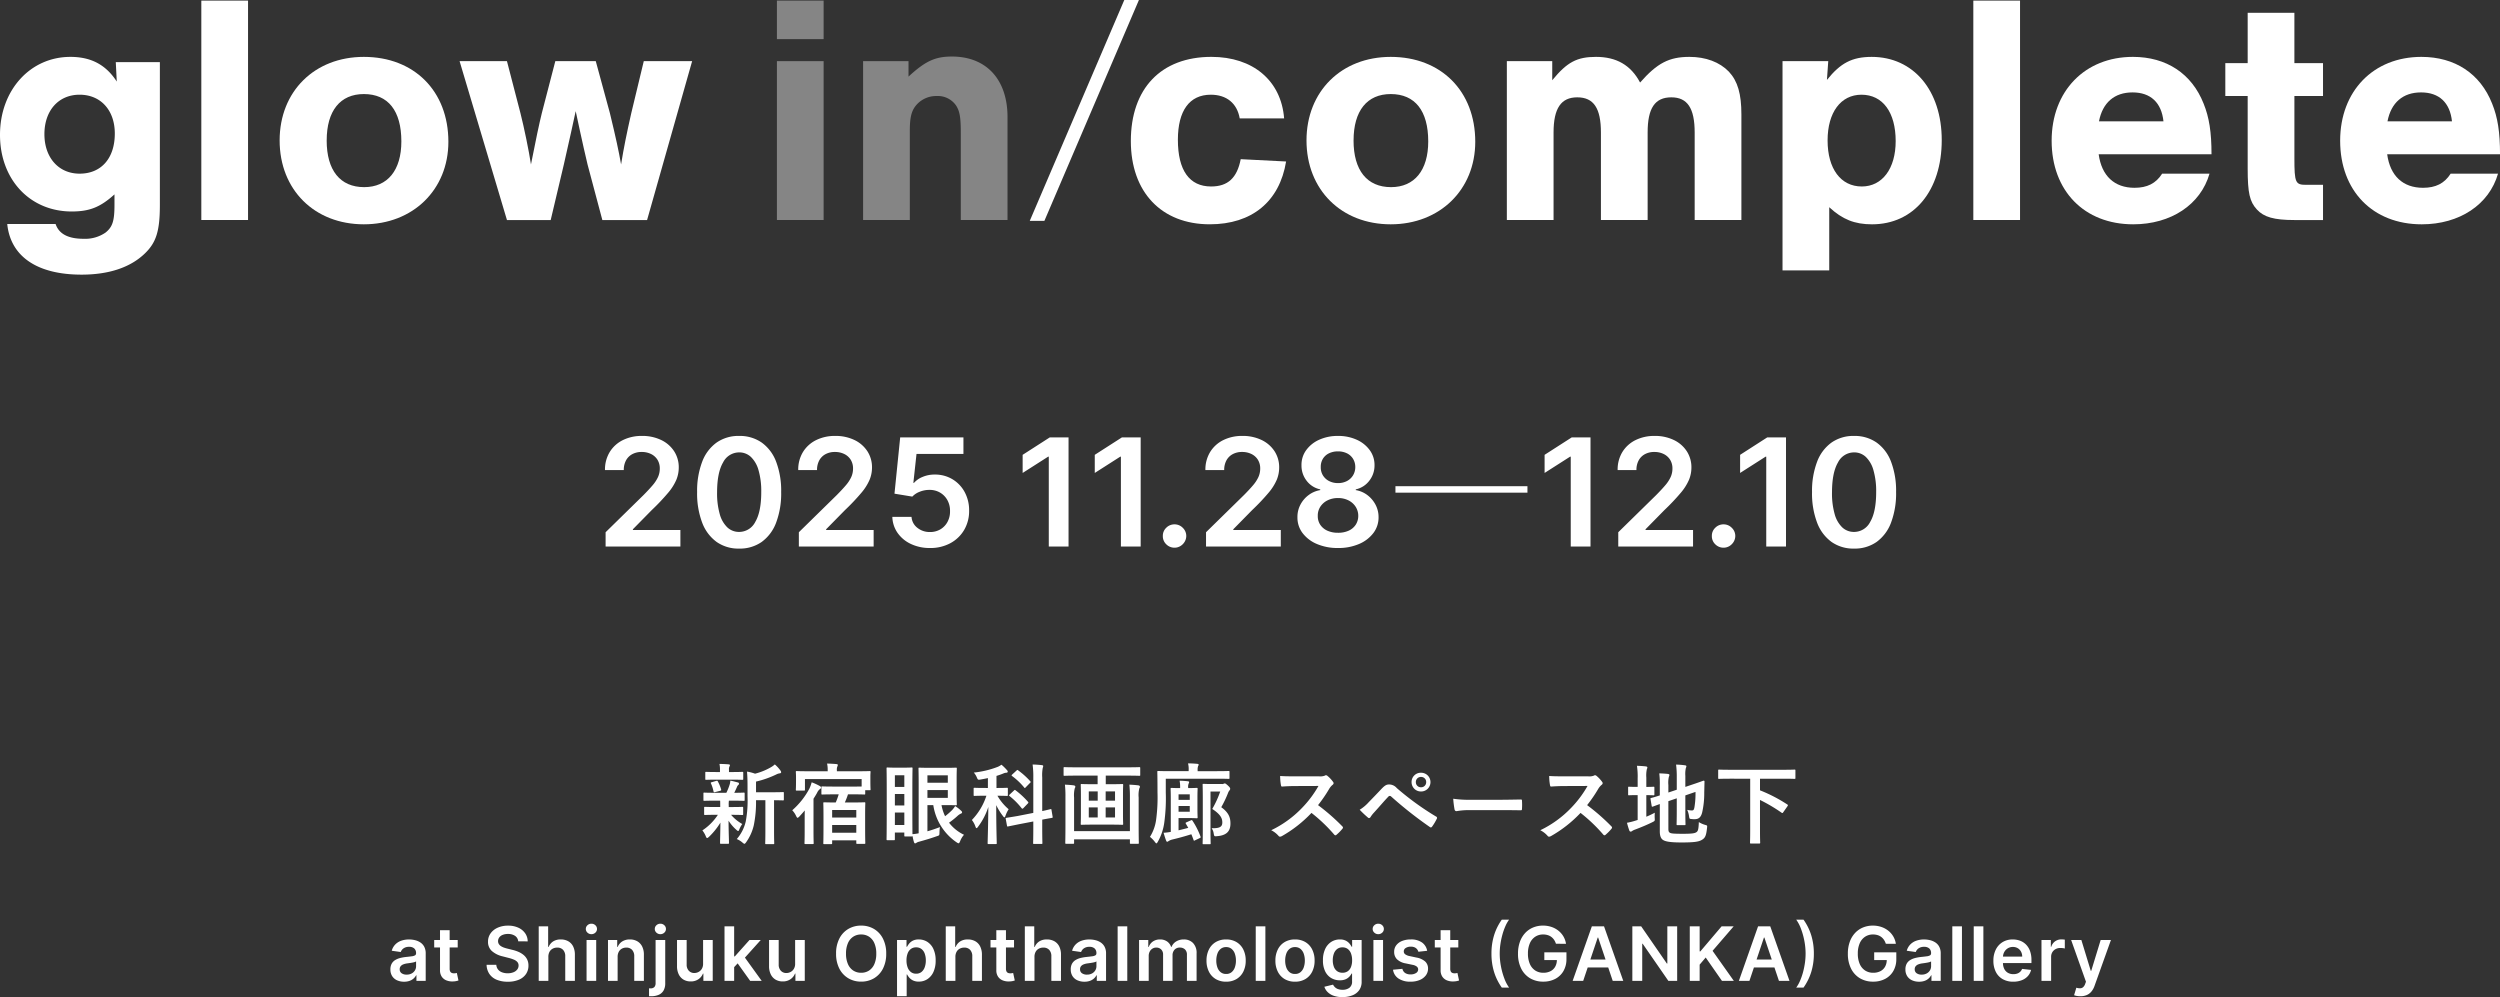 <svg xmlns="http://www.w3.org/2000/svg" xmlns:xlink="http://www.w3.org/1999/xlink" width="800" height="319.067" viewBox="0 0 800 319.067">
  <rect x="0" y="0" width="800" height="319.067" fill="#333333" stroke="none"/>
  <defs>
    <clipPath id="clip-path">
      <rect id="長方形_2325" data-name="長方形 2325" width="800" height="87.885" fill="none"/>
    </clipPath>
    <clipPath id="clip-path-2">
      <rect id="長方形_2324" data-name="長方形 2324" width="800" height="87.884" fill="none"/>
    </clipPath>
    <clipPath id="clip-path-3">
      <rect id="長方形_2321" data-name="長方形 2321" width="14.948" height="70.21" fill="none"/>
    </clipPath>
    <clipPath id="clip-path-4">
      <rect id="長方形_2322" data-name="長方形 2322" width="46.21" height="52.316" fill="none"/>
    </clipPath>
  </defs>
  <g id="グループ_406" data-name="グループ 406" transform="translate(-560 -400)">
    <path id="パス_209" data-name="パス 209" d="M-206.207,0V-4.568l12.119-11.881q1.739-1.756,2.9-3.119a11.45,11.45,0,0,0,1.739-2.642,6.528,6.528,0,0,0,.58-2.727,5.2,5.2,0,0,0-.75-2.838,5.007,5.007,0,0,0-2.062-1.832,6.652,6.652,0,0,0-2.983-.648,6.2,6.2,0,0,0-3.017.707,4.927,4.927,0,0,0-2,2,6.346,6.346,0,0,0-.707,3.085h-6.017a10.768,10.768,0,0,1,1.517-5.778,10.225,10.225,0,0,1,4.185-3.8,13.417,13.417,0,0,1,6.128-1.347,13.775,13.775,0,0,1,6.17,1.313,10.121,10.121,0,0,1,4.134,3.6,9.4,9.4,0,0,1,1.474,5.216,10.372,10.372,0,0,1-.75,3.852,16.457,16.457,0,0,1-2.634,4.193,68.021,68.021,0,0,1-5.276,5.574l-6.017,6.119v.239h15.2V0Zm42.733.665a12.131,12.131,0,0,1-7.219-2.139,13.436,13.436,0,0,1-4.619-6.188,26.4,26.4,0,0,1-1.611-9.759,26.347,26.347,0,0,1,1.628-9.724,13.286,13.286,0,0,1,4.619-6.128,12.207,12.207,0,0,1,7.2-2.114,12.246,12.246,0,0,1,7.21,2.114,13.258,13.258,0,0,1,4.628,6.136,26.147,26.147,0,0,1,1.611,9.716,26.457,26.457,0,0,1-1.611,9.776,13.381,13.381,0,0,1-4.619,6.179A12.166,12.166,0,0,1-163.474.665Zm0-5.335A5.789,5.789,0,0,0-158.3-7.9q1.9-3.23,1.9-9.52a24.1,24.1,0,0,0-.869-6.989,9.335,9.335,0,0,0-2.455-4.27,5.392,5.392,0,0,0-3.75-1.44,5.759,5.759,0,0,0-5.148,3.23q-1.892,3.23-1.909,9.469a24.234,24.234,0,0,0,.844,7.023,9.283,9.283,0,0,0,2.446,4.287A5.413,5.413,0,0,0-163.474-4.67ZM-144.366,0V-4.568l12.119-11.881q1.739-1.756,2.9-3.119a11.45,11.45,0,0,0,1.739-2.642,6.528,6.528,0,0,0,.58-2.727,5.2,5.2,0,0,0-.75-2.838,5.007,5.007,0,0,0-2.063-1.832,6.652,6.652,0,0,0-2.983-.648,6.2,6.2,0,0,0-3.017.707,4.927,4.927,0,0,0-2,2,6.346,6.346,0,0,0-.707,3.085h-6.017a10.768,10.768,0,0,1,1.517-5.778,10.225,10.225,0,0,1,4.185-3.8,13.417,13.417,0,0,1,6.128-1.347,13.775,13.775,0,0,1,6.17,1.313,10.121,10.121,0,0,1,4.134,3.6,9.4,9.4,0,0,1,1.474,5.216,10.372,10.372,0,0,1-.75,3.852,16.457,16.457,0,0,1-2.634,4.193,68.021,68.021,0,0,1-5.276,5.574l-6.017,6.119v.239h15.2V0ZM-102.4.477A13.981,13.981,0,0,1-108.5-.81a10.749,10.749,0,0,1-4.27-3.537,9.345,9.345,0,0,1-1.679-5.148h6.136a4.807,4.807,0,0,0,1.858,3.5A6.277,6.277,0,0,0-102.4-4.636a6.4,6.4,0,0,0,3.307-.852A6.109,6.109,0,0,0-96.81-7.858a6.925,6.925,0,0,0,.818-3.46,6.981,6.981,0,0,0-.835-3.511,6.309,6.309,0,0,0-2.335-2.412,6.565,6.565,0,0,0-3.409-.878,8.12,8.12,0,0,0-3.085.58,6.314,6.314,0,0,0-2.4,1.568l-5.71-.938,1.824-18H-91.7v5.284h-15.017l-1.006,9.256h.2a7.289,7.289,0,0,1,2.744-1.9,9.777,9.777,0,0,1,3.886-.759,10.793,10.793,0,0,1,5.659,1.491,10.669,10.669,0,0,1,3.92,4.1,12.192,12.192,0,0,1,1.432,5.966A11.9,11.9,0,0,1-91.466-5.31a11.332,11.332,0,0,1-4.415,4.244A13.372,13.372,0,0,1-102.4.477Zm44.335-35.386V0h-6.324V-28.756h-.2l-8.165,5.216v-5.8l8.676-5.574Zm23.08,0V0H-41.31V-28.756h-.2l-8.165,5.216v-5.8L-41-34.909ZM-24.145.375A3.655,3.655,0,0,1-26.8-.716a3.533,3.533,0,0,1-1.091-2.659A3.493,3.493,0,0,1-26.8-6a3.655,3.655,0,0,1,2.659-1.091A3.624,3.624,0,0,1-21.528-6a3.6,3.6,0,0,1,1.134,2.625,3.682,3.682,0,0,1-.537,1.892A3.94,3.94,0,0,1-22.3-.128,3.546,3.546,0,0,1-24.145.375ZM-14.071,0V-4.568L-1.952-16.449Q-.213-18.2.946-19.568A11.45,11.45,0,0,0,2.685-22.21a6.528,6.528,0,0,0,.58-2.727,5.2,5.2,0,0,0-.75-2.838A5.007,5.007,0,0,0,.452-29.608a6.652,6.652,0,0,0-2.983-.648,6.2,6.2,0,0,0-3.017.707,4.927,4.927,0,0,0-2,2,6.346,6.346,0,0,0-.707,3.085h-6.017a10.768,10.768,0,0,1,1.517-5.778,10.225,10.225,0,0,1,4.185-3.8,13.417,13.417,0,0,1,6.128-1.347,13.775,13.775,0,0,1,6.17,1.313,10.121,10.121,0,0,1,4.134,3.6,9.4,9.4,0,0,1,1.474,5.216,10.372,10.372,0,0,1-.75,3.852,16.457,16.457,0,0,1-2.634,4.193A68.02,68.02,0,0,1,.673-11.642L-5.344-5.523v.239h15.2V0ZM28.168.477A16.765,16.765,0,0,1,21.426-.8a11.128,11.128,0,0,1-4.6-3.5,8.141,8.141,0,0,1-1.645-5.054,8.378,8.378,0,0,1,.955-4.04,9.049,9.049,0,0,1,2.634-3.077,8.457,8.457,0,0,1,3.707-1.577v-.239a7.334,7.334,0,0,1-4.355-2.753,7.859,7.859,0,0,1-1.645-4.986,7.948,7.948,0,0,1,1.5-4.807,10.3,10.3,0,0,1,4.159-3.332,14.253,14.253,0,0,1,6.034-1.219,14.11,14.11,0,0,1,5.991,1.219,10.374,10.374,0,0,1,4.159,3.332,8.007,8.007,0,0,1,1.526,4.807,7.887,7.887,0,0,1-1.679,4.986,7.39,7.39,0,0,1-4.321,2.753v.239a8.337,8.337,0,0,1,3.69,1.577A9.215,9.215,0,0,1,40.159-13.4a8.461,8.461,0,0,1,.98,4.04A8.2,8.2,0,0,1,39.469-4.3,11.211,11.211,0,0,1,34.875-.8,16.6,16.6,0,0,1,28.168.477Zm0-4.875a8.021,8.021,0,0,0,3.409-.673,5.259,5.259,0,0,0,2.25-1.9,5.164,5.164,0,0,0,.818-2.83,5.375,5.375,0,0,0-.861-2.957,5.81,5.81,0,0,0-2.3-2.02,7.278,7.278,0,0,0-3.315-.733,7.371,7.371,0,0,0-3.341.733,5.8,5.8,0,0,0-2.31,2.02A5.171,5.171,0,0,0,21.69-9.8a4.919,4.919,0,0,0,.784,2.821,5.328,5.328,0,0,0,2.259,1.9A8.036,8.036,0,0,0,28.168-4.4Zm0-15.9a6.024,6.024,0,0,0,2.838-.648,4.946,4.946,0,0,0,1.952-1.807,5.1,5.1,0,0,0,.733-2.676,5.028,5.028,0,0,0-.716-2.634,4.7,4.7,0,0,0-1.943-1.756,6.321,6.321,0,0,0-2.864-.622,6.455,6.455,0,0,0-2.906.622,4.626,4.626,0,0,0-1.943,1.756,4.852,4.852,0,0,0-.673,2.634,4.881,4.881,0,0,0,.69,2.668,4.938,4.938,0,0,0,1.96,1.807A6.1,6.1,0,0,0,28.168-20.3ZM88.782-19.3H46.542v2.064h42.24Zm20.181-15.613V0h-6.324V-28.756h-.2L94.27-23.54v-5.8l8.676-5.574ZM117.844,0V-4.568l12.119-11.881q1.739-1.756,2.9-3.119A11.45,11.45,0,0,0,134.6-22.21a6.528,6.528,0,0,0,.58-2.727,5.2,5.2,0,0,0-.75-2.838,5.007,5.007,0,0,0-2.062-1.832,6.652,6.652,0,0,0-2.983-.648,6.2,6.2,0,0,0-3.017.707,4.927,4.927,0,0,0-2,2,6.346,6.346,0,0,0-.707,3.085h-6.017a10.768,10.768,0,0,1,1.517-5.778,10.225,10.225,0,0,1,4.185-3.8,13.417,13.417,0,0,1,6.128-1.347,13.775,13.775,0,0,1,6.17,1.313,10.121,10.121,0,0,1,4.134,3.6,9.4,9.4,0,0,1,1.474,5.216,10.372,10.372,0,0,1-.75,3.852,16.457,16.457,0,0,1-2.634,4.193,68.021,68.021,0,0,1-5.276,5.574l-6.017,6.119v.239h15.2V0Zm33.7.375a3.655,3.655,0,0,1-2.659-1.091,3.533,3.533,0,0,1-1.091-2.659A3.493,3.493,0,0,1,148.884-6a3.655,3.655,0,0,1,2.659-1.091A3.624,3.624,0,0,1,154.159-6a3.6,3.6,0,0,1,1.134,2.625,3.682,3.682,0,0,1-.537,1.892,3.94,3.94,0,0,1-1.364,1.355A3.546,3.546,0,0,1,151.543.375ZM171.52-34.909V0H165.2V-28.756h-.2l-8.165,5.216v-5.8l8.676-5.574ZM193.3.665a12.131,12.131,0,0,1-7.219-2.139,13.436,13.436,0,0,1-4.619-6.188,26.4,26.4,0,0,1-1.611-9.759,26.347,26.347,0,0,1,1.628-9.724,13.286,13.286,0,0,1,4.619-6.128,12.207,12.207,0,0,1,7.2-2.114,12.246,12.246,0,0,1,7.21,2.114,13.258,13.258,0,0,1,4.628,6.136,26.147,26.147,0,0,1,1.611,9.716,26.457,26.457,0,0,1-1.611,9.776,13.381,13.381,0,0,1-4.619,6.179A12.166,12.166,0,0,1,193.3.665Zm0-5.335a5.789,5.789,0,0,0,5.173-3.23q1.9-3.23,1.9-9.52a24.1,24.1,0,0,0-.869-6.989,9.335,9.335,0,0,0-2.455-4.27,5.392,5.392,0,0,0-3.75-1.44,5.759,5.759,0,0,0-5.148,3.23q-1.892,3.23-1.909,9.469a24.234,24.234,0,0,0,.844,7.023,9.283,9.283,0,0,0,2.446,4.287A5.413,5.413,0,0,0,193.3-4.67Z" transform="translate(960 574.885)" fill="#fff"/>
    <path id="パス_210" data-name="パス 210" d="M-155.078-11.816V-1.96c0,2.632-.056,3.724-.056,3.864,0,.308.028.336.308.336h2.3c.252,0,.28-.028.28-.336,0-.14-.056-1.232-.056-3.864v-9.856c1.932.028,2.688.056,2.828.056.28,0,.308-.028.308-.308v-2.044c0-.28-.028-.308-.308-.308-.168,0-1.092.056-3.808.056h-4.788V-17.78a30.6,30.6,0,0,0,6.524-2.3,3.117,3.117,0,0,1,1.092-.336c.252-.028.42-.168.42-.336a.9.9,0,0,0-.2-.532,11.3,11.3,0,0,0-1.82-1.988,7.7,7.7,0,0,1-1.484,1.036,20.061,20.061,0,0,1-4.844,1.932,13.852,13.852,0,0,0-2.576-.672c.14,1.652.168,3.136.168,4.788v3.052a36.3,36.3,0,0,1-.56,8.064A12.927,12.927,0,0,1-164.234.616a6.411,6.411,0,0,1,1.82,1.12c.308.252.476.392.616.392.2,0,.336-.2.588-.532a15.224,15.224,0,0,0,2.408-5.32,36.459,36.459,0,0,0,.728-8.092Zm-14.476.14c.028.42.028.9.028,1.54v.5h-1.456c-2.408,0-3.22-.056-3.388-.056-.28,0-.308.028-.308.308v1.988c0,.28.028.308.308.308.168,0,.98-.056,3.388-.056h.7a17.157,17.157,0,0,1-4.956,4.984A7.887,7.887,0,0,1-174.146-.28c.14.364.252.56.448.56.14,0,.308-.14.588-.392a22.136,22.136,0,0,0,3.64-4.536c-.028,3.5-.112,5.544-.112,6.468,0,.28.028.308.308.308h2.212c.308,0,.336-.028.336-.308,0-.98-.112-3.192-.14-7.084a13.813,13.813,0,0,0,2.492,2.912c.28.28.476.392.588.392.14,0,.224-.168.336-.448a8.045,8.045,0,0,1,.98-1.792,13.133,13.133,0,0,1-3.584-2.94h.2c2.38,0,3.192.056,3.36.056.28,0,.308-.028.308-.308V-9.38c0-.28-.028-.308-.308-.308-.168,0-.98.056-3.36.056h-.952v-.5a8.038,8.038,0,0,1,.056-1.54h1.288c2.436,0,3.276.056,3.444.056.28,0,.308-.028.308-.308v-2.016c0-.28-.028-.308-.308-.308s-1.092.056-3.024.056c.336-.644.56-1.148.868-1.848a1.5,1.5,0,0,1,.42-.644.5.5,0,0,0,.224-.42c0-.2-.056-.308-.336-.392-.812-.2-1.512-.42-2.436-.588a4.365,4.365,0,0,1-.2,1.232,17.563,17.563,0,0,1-1.064,2.66h-3.612c-2.464,0-3.276-.056-3.444-.056-.252,0-.28.028-.28.308v2.016c0,.28.028.308.28.308.168,0,.98-.056,3.444-.056Zm3.78-6.72c2.324,0,3.108.056,3.276.056.308,0,.336-.028.336-.308V-20.58c0-.28-.028-.308-.336-.308-.168,0-.952.056-3.276.056h-.952v-.728a1.914,1.914,0,0,1,.14-1.008,1.085,1.085,0,0,0,.168-.476c0-.14-.168-.224-.448-.252-1.008-.084-1.9-.112-2.912-.14a7.968,7.968,0,0,1,.168,1.848v.756H-170.7c-2.324,0-3.136-.056-3.3-.056-.28,0-.308.028-.308.308v1.932c0,.28.028.308.308.308.168,0,.98-.056,3.3-.056Zm-3.752,3.556c.308-.084.364-.168.28-.448a12.253,12.253,0,0,0-1.036-2.52c-.112-.224-.168-.28-.5-.2l-1.428.42c-.392.084-.42.168-.252.476a11.518,11.518,0,0,1,.784,2.464c.084.308.2.336.56.224Zm37.912,1.148a22.338,22.338,0,0,1-.952,2.6h-.14c-2.492,0-3.36-.056-3.528-.056-.28,0-.308.028-.308.336,0,.168.056,1.064.056,4.116v3.36c0,4.116-.056,5.1-.056,5.264,0,.28.028.308.308.308h2.212c.28,0,.308-.028.308-.308v-.9h7.728v.812c0,.28.028.308.336.308h2.24c.28,0,.308-.028.308-.308,0-.14-.056-1.12-.056-5.236v-3.78c0-2.576.056-3.472.056-3.64,0-.308-.028-.336-.308-.336-.2,0-1.036.056-3.528.056h-2.716a21.9,21.9,0,0,0,1.008-2.6h1.624c2.576,0,3.416.056,3.584.056.28,0,.308-.028.308-.308v-1.064h1.428c.252,0,.28-.028.28-.308,0-.168-.056-.588-.056-2.912v-1.2c0-.784.056-1.232.056-1.4,0-.28-.028-.308-.28-.308-.2,0-1.12.056-3.668.056H-132.2v-.336a2.6,2.6,0,0,1,.14-1.148,1.43,1.43,0,0,0,.168-.56c0-.112-.168-.224-.448-.252-.952-.084-1.988-.14-3-.168a8.531,8.531,0,0,1,.2,2.072v.392h-6.216c-2.576,0-3.5-.056-3.668-.056-.28,0-.308.028-.308.308,0,.2.056.616.056,1.6v1.008c0,2.436-.056,2.828-.056,3.024,0,.28.028.308.308.308h2.3c.28,0,.308-.028.308-.308v-3.388h18.144v2.38c-.56.028-1.4.028-2.744.028h-6.216c-2.576,0-3.444-.056-3.612-.056-.28,0-.308.028-.308.308v1.988c0,.28.028.308.308.308.168,0,1.036-.056,3.612-.056Zm-2.1,12.292V-3.892h7.728V-1.4Zm0-7.28h7.728v2.408h-7.728Zm-8.792,7c0,2.324-.056,3.444-.056,3.584,0,.28.028.308.336.308h2.268c.308,0,.336-.028.336-.308,0-.14-.056-1.26-.056-3.584V-12.292c.42-.644.812-1.288,1.148-1.9a3.013,3.013,0,0,1,.9-1.176c.224-.14.364-.28.364-.5,0-.2-.14-.364-.476-.532a18.005,18.005,0,0,0-2.52-1.148,12.337,12.337,0,0,1-.728,2.016A24.451,24.451,0,0,1-146.482-8.6a6.7,6.7,0,0,1,1.232,1.82c.2.392.308.588.476.588.14,0,.28-.14.56-.392.588-.644,1.176-1.288,1.736-1.96-.028,1.344-.028,2.772-.028,3.892Zm39.284-8.568h1.876A17.526,17.526,0,0,0-93.9,1.652c.308.2.476.308.644.308s.308-.2.5-.672A6.667,6.667,0,0,1-91.518-.756,13.078,13.078,0,0,1-96.306-4.62a27.037,27.037,0,0,0,2.632-2.1A4.181,4.181,0,0,1-92.5-7.532c.252-.084.364-.224.364-.392a.672.672,0,0,0-.252-.476,11.952,11.952,0,0,0-1.96-1.54,9.6,9.6,0,0,1-.9,1.2,22.091,22.091,0,0,1-2.324,2.044,14.3,14.3,0,0,1-1.148-3.556h1.372c2.1,0,3.052.056,3.192.056.308,0,.336-.028.336-.308,0-.168-.056-1.092-.056-3.108v-5.236c0-1.96.056-2.912.056-3.08,0-.28-.028-.308-.336-.308-.14,0-1.092.056-3.192.056h-4.844c-2.3,0-3.388-.056-3.584-.056-.28,0-.308.028-.308.308,0,.2.056,1.792.056,4.9V-1.232a14.086,14.086,0,0,1-1.988.28c0-.812-.028-3.052-.028-8.792v-5.992c0-4.48.056-6.048.056-6.216,0-.308-.028-.336-.308-.336-.168,0-.728.056-2.52.056h-2.66c-1.764,0-2.324-.056-2.52-.056-.28,0-.308.028-.308.336,0,.168.056,1.9.056,7.308v5.4c0,8.092-.056,9.716-.056,9.912,0,.28.028.308.308.308h2.044c.28,0,.308-.028.308-.308V-1.484h3.024V-.5c0,.252.028.28.308.28h2.016c.224,0,.28-.028.308-.168a12.553,12.553,0,0,0,.476,2.016c.084.224.168.364.336.364a.617.617,0,0,0,.42-.168,2.634,2.634,0,0,1,.868-.364c2.408-.672,3.7-1.064,5.684-1.764.812-.252.812-.252.84-1.176a13.155,13.155,0,0,1,.14-1.736c-1.4.532-2.688.98-4,1.344Zm6.524-2.324h-6.524v-2.492H-96.7Zm0-7.2v2.352h-6.524v-2.352Zm-16.94,15.876V-7.868h3.024v3.976Zm3.024-15.9v3.724h-3.024V-19.8Zm-3.024,9.66V-13.8h3.024v3.668Zm29.764-5.6H-85.05c-2.184,0-2.912-.056-3.08-.056-.28,0-.308.028-.308.308V-13.5c0,.28.028.308.308.308.168,0,.9-.056,3.08-.056h.7A20.119,20.119,0,0,1-89-5.488,7.254,7.254,0,0,1-87.85-3.36c.112.336.224.476.336.476.14,0,.308-.168.5-.448A21.425,21.425,0,0,0-83.734-9.66c-.056,6.272-.224,11-.224,11.592,0,.252.028.28.308.28h2.3c.28,0,.308-.028.308-.28,0-.616-.168-5.32-.168-12.18a19.244,19.244,0,0,0,2.156,3.5c.2.28.336.42.476.42.112,0,.224-.14.308-.448a10.315,10.315,0,0,1,1.036-2.156,16.173,16.173,0,0,1-3.584-4.312c2.128,0,2.856.056,3.024.056.28,0,.308-.028.308-.308v-1.988c0-.28-.028-.308-.308-.308-.168,0-.9.056-3.08.056h-.252V-19.6a21.583,21.583,0,0,0,2.156-.756,2.682,2.682,0,0,1,.952-.252c.28,0,.5-.14.5-.336a.726.726,0,0,0-.252-.5,14.829,14.829,0,0,0-1.764-1.736,6.511,6.511,0,0,1-1.148.672,29.842,29.842,0,0,1-7.7,1.848,5.546,5.546,0,0,1,.952,1.512c.364.84.392.84,1.26.7.784-.14,1.54-.28,2.3-.448Zm9.548,8.96c-2.436.42-3.3.532-3.584.588s-.308.084-.252.364L-77.77-3.7c.056.28.084.336.336.28l3.584-.728,4.508-.868v2.044c0,3.136-.056,4.676-.056,4.844,0,.28.028.308.28.308h2.38c.28,0,.308-.028.308-.308,0-.168-.056-1.736-.056-4.872V-5.6c2.016-.392,2.8-.5,3.052-.56.28-.056.336-.084.28-.336l-.364-2.184c-.056-.28-.056-.336-.308-.28s-.952.252-2.66.616V-19.068a12.862,12.862,0,0,1,.168-3.108,1.5,1.5,0,0,0,.14-.588c0-.14-.14-.252-.448-.28-.952-.112-1.9-.168-2.94-.2a29.519,29.519,0,0,1,.224,4.228V-7.756Zm-2.548-6.888c-.28.28-.28.336-.056.532A23.116,23.116,0,0,1-73.066-9.24c.112.112.168.14.252.14a.57.57,0,0,0,.308-.2l1.372-1.428c.252-.252.28-.364.084-.588A26.688,26.688,0,0,0-75-14.98c-.224-.168-.28-.2-.532.056Zm.812-6.412c-.28.28-.308.336-.056.532a21.37,21.37,0,0,1,3.864,3.668c.2.252.224.224.5-.084l1.372-1.4c.14-.112.2-.2.2-.28s-.056-.14-.14-.252a24.583,24.583,0,0,0-3.892-3.5c-.224-.168-.28-.14-.5.084Zm27.3.392v2.744H-50.33c-2.492,0-3.332-.056-3.528-.056-.28,0-.308.028-.308.336,0,.168.056,1.036.056,3.024V-7.28c0,1.96-.056,2.856-.056,3.024,0,.28.028.308.308.308.2,0,1.036-.056,3.528-.056h5.88c2.52,0,3.36.056,3.528.056.308,0,.336-.028.336-.308,0-.168-.056-1.064-.056-3.024v-6.356c0-1.988.056-2.856.056-3.024,0-.308-.028-.336-.336-.336-.168,0-1.008.056-3.528.056h-1.708v-2.744h7.168c2.548,0,3.388.056,3.556.056.28,0,.308-.028.308-.28v-2.156c0-.308-.028-.336-.308-.336-.168,0-1.008.056-3.556.056h-16.8c-2.52,0-3.388-.056-3.556-.056-.28,0-.308.028-.308.336v2.156c0,.252.028.28.308.28.168,0,1.036-.056,3.556-.056ZM-43.19-6.3h-3V-9.52h3Zm-8.4,0V-9.52h2.856V-6.3Zm8.4-8.344v2.968h-3v-2.968Zm-8.4,2.968v-2.968h2.856v2.968Zm13.16,9.744H-56.294V-12.656a9.418,9.418,0,0,1,.2-2.912,1.22,1.22,0,0,0,.2-.588c0-.224-.2-.364-.532-.42-.9-.112-1.708-.168-2.8-.224a32.28,32.28,0,0,1,.168,3.948V-3.7c0,3.528-.056,5.32-.056,5.516,0,.28.028.308.308.308H-56.6c.28,0,.308-.028.308-.308V.7H-38.43V1.82c0,.28.028.308.308.308h2.24c.28,0,.308-.028.308-.308,0-.168-.056-2.016-.056-5.572v-8.932a8.492,8.492,0,0,1,.224-2.94.922.922,0,0,0,.168-.532c0-.252-.2-.364-.532-.42-.9-.112-1.764-.168-2.828-.224a37.1,37.1,0,0,1,.168,4.088ZM-20.314-4.76c-.336.168-.364.2-.2.476l.756,1.316c-1.036.28-2.044.532-3.108.784V-6.1h3.36c1.6,0,2.24.056,2.408.056.308,0,.336-.028.336-.308,0-.168-.056-.98-.056-2.772v-3.584c0-1.764.056-2.576.056-2.744,0-.28-.028-.308-.336-.308-.168,0-.812.056-2.408.056h-.28v-.168a2.69,2.69,0,0,1,.14-1.232,1.334,1.334,0,0,0,.168-.5c0-.168-.168-.252-.448-.28a25.439,25.439,0,0,0-2.6-.168,10.271,10.271,0,0,1,.168,2.24v.112h-.5c-1.428,0-2.1-.056-2.324-.056-.168,0-.224.056-.224.28s.056,1.176.056,3.08V-1.68a17.763,17.763,0,0,1-2.3.28c.224.784.5,1.708.812,2.52.112.252.2.364.336.364a.959.959,0,0,0,.448-.224A4.139,4.139,0,0,1-24.962.784C-22.694.252-20.818-.28-18.774-.924c.252.56.476,1.176.7,1.792.112.336.14.336.5.14l1.428-.672c.392-.2.42-.224.308-.532a25.021,25.021,0,0,0-2.548-5.04c-.168-.252-.224-.28-.588-.112Zm1.036-3.36h-3.584V-9.968h3.584Zm0-5.572v1.764h-3.584v-1.764ZM-26.95-18.7h16.38c2.632,0,3.528.056,3.7.056.28,0,.308-.028.308-.336V-20.86c0-.28-.028-.308-.308-.308-.168,0-1.064.056-3.7.056h-6.188v-.28a3.5,3.5,0,0,1,.14-1.316c.084-.2.2-.308.2-.448,0-.168-.2-.28-.476-.308-.98-.084-1.876-.14-2.94-.14a7.05,7.05,0,0,1,.2,2.212v.28h-5.992c-2.632,0-3.556-.056-3.724-.056-.28,0-.308.028-.308.308,0,.168.056,2.128.056,6.468a53.875,53.875,0,0,1-.42,8.68A13.7,13.7,0,0,1-32.018-.084a8.5,8.5,0,0,1,1.568,1.6c.252.336.392.476.5.476.14,0,.252-.168.476-.56A16.888,16.888,0,0,0-27.426-4.7a57.379,57.379,0,0,0,.476-9.548ZM-12.67-17c-1.4,0-2.044-.056-2.212-.056-.252,0-.28.028-.28.308,0,.2.056,1.484.056,4.172V-2.128c0,2.688-.056,3.92-.056,4.088,0,.28.028.308.28.308h1.988c.28,0,.308-.028.308-.308,0-.14-.056-1.512-.056-4.256V-14.588h3.108a31.288,31.288,0,0,1-2.548,5.572c2.8,1.82,3.22,3.108,3.22,4.34,0,1.456-.98,1.876-3.416,1.82a3.867,3.867,0,0,1,.672,1.764c.168.868.2.868,1.064.784C-7.686-.532-6.258-1.736-6.258-4.34c0-1.6-.308-3.36-2.94-5.236a34.635,34.635,0,0,0,2.184-4.592,2.724,2.724,0,0,1,.42-.756.734.734,0,0,0,.252-.532c0-.224-.028-.392-.672-1.008-.728-.672-.9-.728-1.064-.728a.912.912,0,0,0-.364.112A1.08,1.08,0,0,1-9.03-17ZM14.378-19.46c-1.82,0-3.22,0-4.732-.112A16.313,16.313,0,0,0,9.9-16.66c.056.308.14.5.364.476,1.512-.112,2.968-.168,4.424-.168l7.224-.028a34.345,34.345,0,0,1-5.264,7.028A34.011,34.011,0,0,1,6.79-2.212,7.671,7.671,0,0,1,9.142-.392a.626.626,0,0,0,.476.252,1.773,1.773,0,0,0,.644-.224A40.284,40.284,0,0,0,19.67-7.756,50.968,50.968,0,0,1,26.95-.812a.575.575,0,0,0,.392.224.484.484,0,0,0,.336-.168,15,15,0,0,0,1.876-1.9.693.693,0,0,0,.2-.42.637.637,0,0,0-.224-.392,65.834,65.834,0,0,0-7.756-6.776,44.185,44.185,0,0,0,3.584-5.236,5.128,5.128,0,0,1,1.036-1.232.773.773,0,0,0,.364-.56.746.746,0,0,0-.14-.364,10.207,10.207,0,0,0-1.82-1.96.925.925,0,0,0-.476-.224.466.466,0,0,0-.308.112,4.112,4.112,0,0,1-1.932.252ZM35.1-8.764A32.2,32.2,0,0,0,37.7-6.3a.577.577,0,0,0,.392.2.636.636,0,0,0,.5-.364A9.185,9.185,0,0,1,39.718-7.9c1.932-2.128,3.192-3.64,4.564-5.068a.585.585,0,0,1,.448-.224.693.693,0,0,1,.448.2,126.861,126.861,0,0,0,12.4,9.772.466.466,0,0,0,.308.112c.14,0,.28-.112.42-.308a16.407,16.407,0,0,0,1.456-2.436.488.488,0,0,0-.252-.756,88.922,88.922,0,0,1-12.544-9.1,3.24,3.24,0,0,0-2.436-1.148c-.868,0-1.4.308-2.52,1.484-1.316,1.4-2.688,2.828-4.06,4.228A12.892,12.892,0,0,1,35.1-8.764ZM54.726-20.608a2.953,2.953,0,0,0-3.024,3,2.988,2.988,0,0,0,3.024,3,2.988,2.988,0,0,0,3.024-3A2.988,2.988,0,0,0,54.726-20.608Zm0,1.344a1.6,1.6,0,0,1,1.652,1.652,1.6,1.6,0,0,1-1.652,1.652,1.6,1.6,0,0,1-1.652-1.652A1.6,1.6,0,0,1,54.726-19.264ZM80.29-8.652c2.072,0,4.144.028,6.244.056.392.028.5-.084.5-.42a20.638,20.638,0,0,0,0-2.632c0-.336-.084-.42-.5-.392-2.156.028-4.312.084-6.44.084H71.078a35.972,35.972,0,0,1-6.048-.336A30.39,30.39,0,0,0,65.45-8.9c.084.42.308.588.644.588a22.39,22.39,0,0,1,4.116-.336ZM100.478-19.46c-1.82,0-3.22,0-4.732-.112A16.313,16.313,0,0,0,96-16.66c.056.308.14.5.364.476,1.512-.112,2.968-.168,4.424-.168l7.224-.028a34.345,34.345,0,0,1-5.264,7.028,34.012,34.012,0,0,1-9.856,7.14,7.671,7.671,0,0,1,2.352,1.82.626.626,0,0,0,.476.252,1.773,1.773,0,0,0,.644-.224,40.284,40.284,0,0,0,9.408-7.392,50.968,50.968,0,0,1,7.28,6.944.575.575,0,0,0,.392.224.484.484,0,0,0,.336-.168,15,15,0,0,0,1.876-1.9.693.693,0,0,0,.2-.42.637.637,0,0,0-.224-.392,65.834,65.834,0,0,0-7.756-6.776,44.186,44.186,0,0,0,3.584-5.236,5.128,5.128,0,0,1,1.036-1.232.773.773,0,0,0,.364-.56.746.746,0,0,0-.14-.364,10.207,10.207,0,0,0-1.82-1.96.925.925,0,0,0-.476-.224.466.466,0,0,0-.308.112,4.112,4.112,0,0,1-1.932.252Zm33.4,7.952,2.688-.924v3.948c0,2.8-.056,4.144-.056,4.34,0,.28.028.308.308.308h2.24c.28,0,.308-.028.308-.308,0-.168-.056-1.54-.056-4.34v-4.872l3.248-1.12a26.68,26.68,0,0,1-.336,4.9c-.168.9-.364,1.036-.84,1.036a6.549,6.549,0,0,1-1.484-.2,6.984,6.984,0,0,1,.588,2.016c.14.868.14.868.756.924a6.6,6.6,0,0,0,1.036.056c1.2,0,1.988-.5,2.408-2.128a27.387,27.387,0,0,0,.672-6.328l.084-3.584c0-.224-.112-.308-.308-.28s-1.036.392-3.668,1.26l-2.156.728V-19.6a8.772,8.772,0,0,1,.168-2.52,1.58,1.58,0,0,0,.168-.56c0-.168-.168-.28-.448-.308a22.31,22.31,0,0,0-2.856-.224,29.034,29.034,0,0,1,.224,3.976v4.06l-2.688.9v-2.408a8.471,8.471,0,0,1,.168-2.66,1.259,1.259,0,0,0,.168-.588c0-.14-.168-.252-.56-.308q-1.26-.126-2.688-.168a28.309,28.309,0,0,1,.168,3.976v3.08c-1.792.588-2.52.756-2.744.812-.252.084-.28.084-.224.364L128.534-10c.056.28.084.308.364.224.224-.056.812-.308,2.24-.812v8.736c0,1.512.392,2.352,1.064,2.772.7.448,2.1.784,5.908.784,4.34,0,5.684-.28,6.636-.924C145.67.2,146.006-.56,146.258-3c.084-.728.084-.728-.616-.924a7.933,7.933,0,0,1-2.016-.9c-.084,2.212-.224,2.772-.672,3.164-.56.448-1.484.588-4.508.588-2.772,0-3.64-.084-4.032-.308-.392-.2-.532-.532-.532-1.26Zm-7.056-1.932c1.6,0,2.128.056,2.3.056.252,0,.28-.028.28-.308V-15.82c0-.28-.028-.308-.28-.308-.168,0-.7.056-2.3.056v-3a9.39,9.39,0,0,1,.168-2.66,1.58,1.58,0,0,0,.168-.56c0-.168-.168-.308-.448-.336-.924-.112-1.792-.168-2.884-.2a23.71,23.71,0,0,1,.224,4.116v2.632h-.224c-1.82,0-2.38-.056-2.548-.056-.28,0-.28.028-.28.308v2.128c0,.28,0,.308.28.308.168,0,.728-.056,2.548-.056h.224v7.952l-.644.2a20.108,20.108,0,0,1-2.772.7,24.549,24.549,0,0,0,.756,2.492c.112.252.252.336.42.336a.731.731,0,0,0,.476-.2,3.943,3.943,0,0,1,.924-.448c1.848-.7,3.836-1.512,5.572-2.38.784-.392.784-.392.728-1.288a11.775,11.775,0,0,1,.028-1.736,29.38,29.38,0,0,1-2.716,1.288ZM160.062-18.7V-2.072c0,2.492-.056,3.612-.056,3.808,0,.28.028.308.336.308h2.576c.308,0,.336-.028.336-.308,0-.168-.056-1.316-.056-3.808V-11.9a51.837,51.837,0,0,1,6.916,4.088c.252.168.336.14.56-.2l1.316-1.876a.868.868,0,0,0,.14-.308c0-.112-.084-.2-.224-.28A48.016,48.016,0,0,0,163.2-14.98V-18.7h7.5c2.52,0,3.36.056,3.528.056.28,0,.308-.028.308-.308v-2.352c0-.28-.028-.308-.308-.308-.168,0-1.008.056-3.528.056H153.65c-2.492,0-3.36-.056-3.528-.056-.28,0-.308.028-.308.308v2.352c0,.28.028.308.308.308.168,0,1.036-.056,3.528-.056Z" transform="translate(960 667.885)" fill="#fff"/>
    <path id="パス_211" data-name="パス 211" d="M-270.689.264a5.387,5.387,0,0,1-2.237-.447,3.6,3.6,0,0,1-1.568-1.325,3.866,3.866,0,0,1-.575-2.165,3.69,3.69,0,0,1,.409-1.832,3.166,3.166,0,0,1,1.116-1.159,5.714,5.714,0,0,1,1.6-.661,13.233,13.233,0,0,1,1.845-.328q1.151-.119,1.866-.217a2.707,2.707,0,0,0,1.044-.307.717.717,0,0,0,.328-.652v-.051a1.931,1.931,0,0,0-.571-1.491,2.336,2.336,0,0,0-1.645-.528,2.93,2.93,0,0,0-1.794.494,2.445,2.445,0,0,0-.891,1.168l-2.881-.409a4.631,4.631,0,0,1,1.125-2,4.959,4.959,0,0,1,1.918-1.21,7.406,7.406,0,0,1,2.506-.4,8.162,8.162,0,0,1,1.884.222,5.353,5.353,0,0,1,1.713.729,3.751,3.751,0,0,1,1.249,1.376,4.506,4.506,0,0,1,.473,2.173V0h-2.966V-1.8h-.1a3.745,3.745,0,0,1-.788,1.018,3.776,3.776,0,0,1-1.27.759A5.085,5.085,0,0,1-270.689.264Zm.8-2.267a3.323,3.323,0,0,0,1.611-.371,2.711,2.711,0,0,0,1.053-.984,2.54,2.54,0,0,0,.371-1.338V-6.239a1.449,1.449,0,0,1-.49.222,7.246,7.246,0,0,1-.771.179q-.426.077-.844.136l-.724.1a5.387,5.387,0,0,0-1.236.307,2.071,2.071,0,0,0-.861.592,1.475,1.475,0,0,0-.315.976,1.468,1.468,0,0,0,.622,1.287A2.705,2.705,0,0,0-269.888-2Zm16.359-11.088V-10.7h-7.526v-2.386Zm-5.668-3.136h3.085v12.29a1.909,1.909,0,0,0,.192.95.988.988,0,0,0,.507.447,1.961,1.961,0,0,0,.7.119,3.09,3.09,0,0,0,.533-.043q.243-.043.371-.077l.52,2.412a6.956,6.956,0,0,1-.7.187,5.867,5.867,0,0,1-1.112.119,4.986,4.986,0,0,1-2.088-.354,3.2,3.2,0,0,1-1.47-1.206,3.584,3.584,0,0,1-.533-2.045Zm25.03,3.571a2.331,2.331,0,0,0-1-1.739,3.884,3.884,0,0,0-2.288-.622,4.354,4.354,0,0,0-1.7.3,2.511,2.511,0,0,0-1.082.81,1.969,1.969,0,0,0-.384,1.168,1.742,1.742,0,0,0,.251.946,2.172,2.172,0,0,0,.686.678,4.724,4.724,0,0,0,.963.464,10.359,10.359,0,0,0,1.065.315l1.636.409a11.4,11.4,0,0,1,1.9.622,6.805,6.805,0,0,1,1.645.989,4.411,4.411,0,0,1,1.155,1.44,4.333,4.333,0,0,1,.426,1.977,4.712,4.712,0,0,1-.784,2.7,5.145,5.145,0,0,1-2.263,1.815,8.834,8.834,0,0,1-3.575.652,9.052,9.052,0,0,1-3.533-.631,5.237,5.237,0,0,1-2.335-1.841,5.434,5.434,0,0,1-.908-2.949h3.111a2.644,2.644,0,0,0,.563,1.517,2.974,2.974,0,0,0,1.291.9,5.062,5.062,0,0,0,1.786.3,4.866,4.866,0,0,0,1.811-.311,2.884,2.884,0,0,0,1.223-.869,2.082,2.082,0,0,0,.452-1.308,1.685,1.685,0,0,0-.4-1.129,3.007,3.007,0,0,0-1.1-.75,11.1,11.1,0,0,0-1.641-.541l-1.986-.511a7.931,7.931,0,0,1-3.4-1.683,3.854,3.854,0,0,1-1.249-3,4.484,4.484,0,0,1,.839-2.7,5.519,5.519,0,0,1,2.288-1.8,8,8,0,0,1,3.281-.643,7.744,7.744,0,0,1,3.26.643,5.357,5.357,0,0,1,2.2,1.781,4.567,4.567,0,0,1,.827,2.612Zm9.643,4.986V0h-3.085V-17.455h3.017v6.588h.153a3.8,3.8,0,0,1,1.428-1.751,4.369,4.369,0,0,1,2.467-.643,4.767,4.767,0,0,1,2.378.571,3.877,3.877,0,0,1,1.572,1.67,5.881,5.881,0,0,1,.558,2.685V0h-3.085V-7.858a2.929,2.929,0,0,0-.678-2.058,2.447,2.447,0,0,0-1.9-.737,2.984,2.984,0,0,0-1.462.354,2.5,2.5,0,0,0-1.006,1.018A3.324,3.324,0,0,0-224.525-7.67ZM-212.3,0V-13.091h3.085V0Zm1.551-14.949a1.791,1.791,0,0,1-1.261-.49,1.553,1.553,0,0,1-.528-1.18,1.562,1.562,0,0,1,.528-1.189,1.791,1.791,0,0,1,1.261-.49,1.787,1.787,0,0,1,1.266.49,1.568,1.568,0,0,1,.524,1.189,1.558,1.558,0,0,1-.524,1.18A1.787,1.787,0,0,1-210.749-14.949Zm8.39,7.278V0h-3.085V-13.091h2.949v2.224h.153a3.733,3.733,0,0,1,1.445-1.747,4.408,4.408,0,0,1,2.459-.648,4.669,4.669,0,0,1,2.365.58A3.938,3.938,0,0,1-194.506-11a5.768,5.768,0,0,1,.55,2.668V0h-3.085V-7.858a2.932,2.932,0,0,0-.678-2.054,2.407,2.407,0,0,0-1.871-.741,2.87,2.87,0,0,0-1.436.354,2.474,2.474,0,0,0-.98,1.018A3.39,3.39,0,0,0-202.359-7.67Zm12.148-5.42h3.085V.75a4.582,4.582,0,0,1-.537,2.335,3.3,3.3,0,0,1-1.551,1.372,6.036,6.036,0,0,1-2.463.452q-.17,0-.315,0t-.315-.013V2.378l.23.013q.1,0,.213,0a1.628,1.628,0,0,0,1.27-.43,1.833,1.833,0,0,0,.384-1.257Zm1.534-1.858a1.787,1.787,0,0,1-1.266-.49,1.558,1.558,0,0,1-.524-1.18,1.567,1.567,0,0,1,.524-1.189,1.787,1.787,0,0,1,1.266-.49,1.776,1.776,0,0,1,1.257.49,1.567,1.567,0,0,1,.524,1.189,1.558,1.558,0,0,1-.524,1.18A1.776,1.776,0,0,1-188.677-14.949Zm13.665,9.443v-7.585h3.085V0h-2.991V-2.327h-.136a3.945,3.945,0,0,1-1.453,1.8,4.26,4.26,0,0,1-2.484.7A4.418,4.418,0,0,1-181.263-.4,3.928,3.928,0,0,1-182.8-2.084a5.9,5.9,0,0,1-.554-2.672v-8.335h3.085v7.858a2.788,2.788,0,0,0,.682,1.977,2.33,2.33,0,0,0,1.79.733,2.829,2.829,0,0,0,1.321-.332,2.707,2.707,0,0,0,1.053-.993A3.072,3.072,0,0,0-175.012-5.506Zm9.668,1.4-.009-3.724h.494l4.7-5.259h3.605l-5.787,6.443h-.639ZM-168.156,0V-17.455h3.085V0Zm8.216,0L-164.2-5.957l2.08-2.173L-156.25,0Zm14.381-5.506v-7.585h3.085V0h-2.991V-2.327h-.136a3.945,3.945,0,0,1-1.453,1.8,4.26,4.26,0,0,1-2.484.7A4.418,4.418,0,0,1-151.81-.4a3.928,3.928,0,0,1-1.538-1.679,5.9,5.9,0,0,1-.554-2.672v-8.335h3.085v7.858a2.788,2.788,0,0,0,.682,1.977,2.33,2.33,0,0,0,1.79.733,2.829,2.829,0,0,0,1.321-.332,2.707,2.707,0,0,0,1.053-.993A3.072,3.072,0,0,0-145.559-5.506Zm29.146-3.222A10.277,10.277,0,0,1-117.465-3.9a7.515,7.515,0,0,1-2.864,3.072,7.941,7.941,0,0,1-4.1,1.065,7.916,7.916,0,0,1-4.1-1.07A7.545,7.545,0,0,1-131.4-3.908a10.257,10.257,0,0,1-1.053-4.82,10.277,10.277,0,0,1,1.053-4.828,7.515,7.515,0,0,1,2.864-3.072,7.941,7.941,0,0,1,4.1-1.065,7.941,7.941,0,0,1,4.1,1.065,7.515,7.515,0,0,1,2.864,3.072A10.277,10.277,0,0,1-116.413-8.727Zm-3.179,0a8.128,8.128,0,0,0-.618-3.354,4.666,4.666,0,0,0-1.709-2.071,4.538,4.538,0,0,0-2.514-.7,4.538,4.538,0,0,0-2.514.7,4.666,4.666,0,0,0-1.709,2.071,8.128,8.128,0,0,0-.618,3.354,8.128,8.128,0,0,0,.618,3.354A4.666,4.666,0,0,0-126.947-3.3a4.538,4.538,0,0,0,2.514.7,4.538,4.538,0,0,0,2.514-.7,4.666,4.666,0,0,0,1.709-2.071A8.128,8.128,0,0,0-119.592-8.727Zm6.643,13.636v-18h3.034v2.165h.179a5.8,5.8,0,0,1,.673-1.018,3.647,3.647,0,0,1,1.176-.929,4.067,4.067,0,0,1,1.892-.388,5.03,5.03,0,0,1,2.74.771,5.316,5.316,0,0,1,1.943,2.276,8.493,8.493,0,0,1,.72,3.686,8.587,8.587,0,0,1-.707,3.665,5.387,5.387,0,0,1-1.926,2.3,4.953,4.953,0,0,1-2.761.793,4.119,4.119,0,0,1-1.866-.375,3.713,3.713,0,0,1-1.189-.908,5.615,5.615,0,0,1-.695-1.01h-.128V4.909Zm3.026-11.455a6.253,6.253,0,0,0,.362,2.224,3.318,3.318,0,0,0,1.048,1.487,2.635,2.635,0,0,0,1.666.533,2.663,2.663,0,0,0,1.713-.55,3.361,3.361,0,0,0,1.044-1.509,6.29,6.29,0,0,0,.354-2.186,6.224,6.224,0,0,0-.349-2.165,3.251,3.251,0,0,0-1.04-1.483,2.719,2.719,0,0,0-1.722-.537,2.711,2.711,0,0,0-1.679.52,3.169,3.169,0,0,0-1.044,1.457A6.246,6.246,0,0,0-109.924-6.545ZM-94.272-7.67V0h-3.085V-17.455h3.017v6.588h.153a3.8,3.8,0,0,1,1.428-1.751,4.369,4.369,0,0,1,2.467-.643,4.767,4.767,0,0,1,2.378.571,3.877,3.877,0,0,1,1.572,1.67,5.881,5.881,0,0,1,.558,2.685V0h-3.085V-7.858a2.929,2.929,0,0,0-.678-2.058,2.447,2.447,0,0,0-1.9-.737A2.984,2.984,0,0,0-92.9-10.3,2.5,2.5,0,0,0-93.91-9.281,3.324,3.324,0,0,0-94.272-7.67Zm18.762-5.42V-10.7h-7.526v-2.386Zm-5.668-3.136h3.085v12.29a1.909,1.909,0,0,0,.192.95.988.988,0,0,0,.507.447,1.961,1.961,0,0,0,.7.119,3.09,3.09,0,0,0,.533-.043q.243-.043.371-.077l.52,2.412a6.955,6.955,0,0,1-.7.187,5.867,5.867,0,0,1-1.112.119,4.986,4.986,0,0,1-2.088-.354,3.2,3.2,0,0,1-1.47-1.206,3.584,3.584,0,0,1-.533-2.045ZM-68.97-7.67V0h-3.085V-17.455h3.017v6.588h.153a3.8,3.8,0,0,1,1.428-1.751,4.369,4.369,0,0,1,2.467-.643,4.767,4.767,0,0,1,2.378.571,3.877,3.877,0,0,1,1.572,1.67,5.881,5.881,0,0,1,.558,2.685V0h-3.085V-7.858a2.929,2.929,0,0,0-.678-2.058,2.447,2.447,0,0,0-1.9-.737A2.984,2.984,0,0,0-67.6-10.3a2.5,2.5,0,0,0-1.006,1.018A3.324,3.324,0,0,0-68.97-7.67ZM-52.978.264a5.387,5.387,0,0,1-2.237-.447,3.6,3.6,0,0,1-1.568-1.325,3.866,3.866,0,0,1-.575-2.165,3.69,3.69,0,0,1,.409-1.832,3.166,3.166,0,0,1,1.116-1.159,5.714,5.714,0,0,1,1.6-.661,13.233,13.233,0,0,1,1.845-.328q1.151-.119,1.866-.217a2.707,2.707,0,0,0,1.044-.307.717.717,0,0,0,.328-.652v-.051a1.931,1.931,0,0,0-.571-1.491,2.336,2.336,0,0,0-1.645-.528,2.93,2.93,0,0,0-1.794.494,2.445,2.445,0,0,0-.891,1.168l-2.881-.409a4.632,4.632,0,0,1,1.125-2,4.959,4.959,0,0,1,1.918-1.21,7.406,7.406,0,0,1,2.506-.4,8.162,8.162,0,0,1,1.884.222,5.354,5.354,0,0,1,1.713.729,3.751,3.751,0,0,1,1.249,1.376,4.506,4.506,0,0,1,.473,2.173V0h-2.966V-1.8h-.1A3.744,3.744,0,0,1-49.923-.78a3.776,3.776,0,0,1-1.27.759A5.085,5.085,0,0,1-52.978.264Zm.8-2.267a3.323,3.323,0,0,0,1.611-.371,2.711,2.711,0,0,0,1.053-.984A2.54,2.54,0,0,0-49.143-4.7V-6.239a1.449,1.449,0,0,1-.49.222,7.245,7.245,0,0,1-.771.179q-.426.077-.844.136l-.724.1a5.387,5.387,0,0,0-1.236.307,2.071,2.071,0,0,0-.861.592,1.475,1.475,0,0,0-.315.976,1.468,1.468,0,0,0,.622,1.287A2.705,2.705,0,0,0-52.177-2ZM-39.27-17.455V0h-3.085V-17.455ZM-35.5,0V-13.091h2.949v2.224h.153a3.5,3.5,0,0,1,1.355-1.76,3.957,3.957,0,0,1,2.259-.635,3.809,3.809,0,0,1,2.246.643,3.417,3.417,0,0,1,1.291,1.751h.136a3.594,3.594,0,0,1,1.47-1.743,4.519,4.519,0,0,1,2.459-.652,3.991,3.991,0,0,1,2.949,1.142,4.515,4.515,0,0,1,1.142,3.332V0h-3.094V-8.31a2.253,2.253,0,0,0-.648-1.786,2.323,2.323,0,0,0-1.585-.567,2.227,2.227,0,0,0-1.743.695,2.589,2.589,0,0,0-.626,1.8V0h-3.026V-8.437a2.18,2.18,0,0,0-.609-1.619,2.158,2.158,0,0,0-1.589-.605,2.259,2.259,0,0,0-1.21.337,2.416,2.416,0,0,0-.869.946,2.98,2.98,0,0,0-.324,1.419V0ZM-7.644.256a6.339,6.339,0,0,1-3.324-.844,5.7,5.7,0,0,1-2.178-2.361,7.725,7.725,0,0,1-.771-3.545,7.778,7.778,0,0,1,.771-3.554,5.69,5.69,0,0,1,2.178-2.369,6.339,6.339,0,0,1,3.324-.844,6.339,6.339,0,0,1,3.324.844,5.69,5.69,0,0,1,2.178,2.369,7.778,7.778,0,0,1,.771,3.554,7.725,7.725,0,0,1-.771,3.545A5.7,5.7,0,0,1-4.32-.588,6.339,6.339,0,0,1-7.644.256Zm.017-2.472a2.645,2.645,0,0,0,1.739-.575A3.443,3.443,0,0,0-4.844-4.338,6.432,6.432,0,0,0-4.5-6.5,6.5,6.5,0,0,0-4.844-8.68a3.47,3.47,0,0,0-1.044-1.555,2.632,2.632,0,0,0-1.739-.58,2.688,2.688,0,0,0-1.768.58A3.455,3.455,0,0,0-10.444-8.68,6.5,6.5,0,0,0-10.789-6.5a6.432,6.432,0,0,0,.345,2.165A3.427,3.427,0,0,0-9.4-2.791,2.7,2.7,0,0,0-7.627-2.216ZM4.922-17.455V0H1.837V-17.455ZM14.4.256a6.339,6.339,0,0,1-3.324-.844A5.7,5.7,0,0,1,8.9-2.949,7.725,7.725,0,0,1,8.13-6.494,7.778,7.778,0,0,1,8.9-10.048a5.69,5.69,0,0,1,2.178-2.369,6.339,6.339,0,0,1,3.324-.844,6.339,6.339,0,0,1,3.324.844A5.69,5.69,0,0,1,19.9-10.048a7.778,7.778,0,0,1,.771,3.554A7.725,7.725,0,0,1,19.9-2.949,5.7,5.7,0,0,1,17.726-.588,6.339,6.339,0,0,1,14.4.256Zm.017-2.472a2.645,2.645,0,0,0,1.739-.575A3.443,3.443,0,0,0,17.2-4.338,6.432,6.432,0,0,0,17.547-6.5,6.5,6.5,0,0,0,17.2-8.68a3.47,3.47,0,0,0-1.044-1.555,2.632,2.632,0,0,0-1.739-.58,2.688,2.688,0,0,0-1.768.58A3.455,3.455,0,0,0,11.6-8.68,6.5,6.5,0,0,0,11.258-6.5,6.432,6.432,0,0,0,11.6-4.338a3.427,3.427,0,0,0,1.048,1.547A2.7,2.7,0,0,0,14.42-2.216Zm15.157,7.4a8.142,8.142,0,0,1-2.855-.447,5.111,5.111,0,0,1-1.918-1.2A4.131,4.131,0,0,1,23.8,1.875L26.576,1.2a3.125,3.125,0,0,0,.545.763,2.749,2.749,0,0,0,.967.631,4.06,4.06,0,0,0,1.538.251A3.563,3.563,0,0,0,31.8,2.212,2.418,2.418,0,0,0,32.662.128v-2.48h-.153a4.443,4.443,0,0,1-.695.98,3.634,3.634,0,0,1-1.2.844,4.5,4.5,0,0,1-1.871.341A5.331,5.331,0,0,1,26.01-.9,5,5,0,0,1,24.066-3.03a7.825,7.825,0,0,1-.72-3.558,8.313,8.313,0,0,1,.72-3.643,5.322,5.322,0,0,1,1.947-2.259,5.036,5.036,0,0,1,2.736-.771,4.094,4.094,0,0,1,1.9.388,3.736,3.736,0,0,1,1.189.929,5.223,5.223,0,0,1,.673,1.018h.17v-2.165h3.043V.213a4.6,4.6,0,0,1-.8,2.778,4.809,4.809,0,0,1-2.19,1.645A8.574,8.574,0,0,1,29.576,5.182Zm.026-7.79a2.865,2.865,0,0,0,1.67-.477,2.941,2.941,0,0,0,1.048-1.372,5.78,5.78,0,0,0,.358-2.148,6.067,6.067,0,0,0-.354-2.165,3.158,3.158,0,0,0-1.04-1.445A2.722,2.722,0,0,0,29.6-10.73a2.719,2.719,0,0,0-1.722.537,3.256,3.256,0,0,0-1.04,1.47,6.01,6.01,0,0,0-.349,2.118,5.72,5.72,0,0,0,.354,2.1,3.036,3.036,0,0,0,1.048,1.4A2.854,2.854,0,0,0,29.6-2.608ZM39.492,0V-13.091h3.085V0Zm1.551-14.949a1.791,1.791,0,0,1-1.261-.49,1.553,1.553,0,0,1-.528-1.18,1.562,1.562,0,0,1,.528-1.189,1.791,1.791,0,0,1,1.261-.49,1.787,1.787,0,0,1,1.266.49,1.568,1.568,0,0,1,.524,1.189,1.558,1.558,0,0,1-.524,1.18A1.787,1.787,0,0,1,41.043-14.949ZM56.694-9.631l-2.812.307a2.3,2.3,0,0,0-.413-.8,2.112,2.112,0,0,0-.788-.605,2.857,2.857,0,0,0-1.21-.23,2.936,2.936,0,0,0-1.615.418,1.227,1.227,0,0,0-.643,1.082,1.128,1.128,0,0,0,.422.929,3.527,3.527,0,0,0,1.428.588l2.233.477A5.667,5.667,0,0,1,56.059-6.2a3.035,3.035,0,0,1,.916,2.276,3.556,3.556,0,0,1-.72,2.178,4.663,4.663,0,0,1-1.973,1.47,7.446,7.446,0,0,1-2.9.528,6.7,6.7,0,0,1-3.869-1.01,4.028,4.028,0,0,1-1.747-2.817l3.009-.29a2.12,2.12,0,0,0,.869,1.338,3.021,3.021,0,0,0,1.73.452,3.109,3.109,0,0,0,1.768-.452,1.321,1.321,0,0,0,.669-1.116,1.167,1.167,0,0,0-.43-.929,3.068,3.068,0,0,0-1.334-.562L49.816-5.6a5.292,5.292,0,0,1-2.787-1.325,3.232,3.232,0,0,1-.895-2.365,3.358,3.358,0,0,1,.661-2.1,4.309,4.309,0,0,1,1.866-1.381,7.259,7.259,0,0,1,2.766-.49,5.98,5.98,0,0,1,3.626.98A4.128,4.128,0,0,1,56.694-9.631Zm9.966-3.46V-10.7H59.135v-2.386Zm-5.668-3.136h3.085v12.29a1.909,1.909,0,0,0,.192.95.988.988,0,0,0,.507.447,1.961,1.961,0,0,0,.7.119,3.09,3.09,0,0,0,.533-.043q.243-.043.371-.077L66.9-.128a6.955,6.955,0,0,1-.7.187,5.867,5.867,0,0,1-1.112.119A4.986,4.986,0,0,1,63-.175a3.2,3.2,0,0,1-1.47-1.206,3.584,3.584,0,0,1-.533-2.045Zm16.277,7.5a19.646,19.646,0,0,1,.844-5.9,17.577,17.577,0,0,1,2.463-4.969h2.335a10.757,10.757,0,0,0-1.176,2.071,19.681,19.681,0,0,0-.955,2.689,24.384,24.384,0,0,0-.639,3.026,21.145,21.145,0,0,0-.23,3.081,21.681,21.681,0,0,0,.4,4.108A22.909,22.909,0,0,0,81.395-.759a12.2,12.2,0,0,0,1.517,2.906H80.576a17.577,17.577,0,0,1-2.463-4.969A19.676,19.676,0,0,1,77.27-8.727ZM97.9-11.881a4.66,4.66,0,0,0-.584-1.24,3.942,3.942,0,0,0-.886-.942,3.688,3.688,0,0,0-1.18-.592,5,5,0,0,0-1.449-.2,4.529,4.529,0,0,0-2.506.707,4.726,4.726,0,0,0-1.726,2.075,7.962,7.962,0,0,0-.626,3.328,8.086,8.086,0,0,0,.622,3.349,4.7,4.7,0,0,0,1.73,2.084,4.658,4.658,0,0,0,2.574.712,4.9,4.9,0,0,0,2.305-.511,3.6,3.6,0,0,0,1.5-1.453A4.446,4.446,0,0,0,98.2-6.776l.716.111H94.182V-9.136h7.082v2.1a7.562,7.562,0,0,1-.955,3.878A6.493,6.493,0,0,1,97.685-.643,8.09,8.09,0,0,1,93.85.239,8.1,8.1,0,0,1,89.618-.848,7.418,7.418,0,0,1,86.78-3.942,10.421,10.421,0,0,1,85.762-8.71a11.06,11.06,0,0,1,.6-3.776,8.162,8.162,0,0,1,1.683-2.825,7.254,7.254,0,0,1,2.54-1.773,8.136,8.136,0,0,1,3.17-.609,8.414,8.414,0,0,1,2.7.422,7.284,7.284,0,0,1,2.229,1.2,6.681,6.681,0,0,1,1.607,1.841,6.488,6.488,0,0,1,.827,2.352ZM106.62,0h-3.375l6.145-17.455h3.9L119.447,0h-3.375L111.41-13.875h-.136Zm.111-6.844h9.2V-4.3h-9.2Zm29.961-10.611V0h-2.812l-8.224-11.889h-.145V0h-3.162V-17.455h2.83l8.216,11.9h.153v-11.9ZM140.726,0V-17.455h3.162v8.02h.213l6.81-8.02h3.861l-6.75,7.832L154.832,0h-3.8l-5.207-7.483L143.888-5.2V0Zm19.086,0h-3.375l6.145-17.455h3.9L172.639,0h-3.375L164.6-13.875h-.136Zm.111-6.844h9.2V-4.3h-9.2Zm20.509-1.884a19.676,19.676,0,0,1-.844,5.906,17.577,17.577,0,0,1-2.463,4.969H174.79A10.756,10.756,0,0,0,175.966.077a19.683,19.683,0,0,0,.955-2.689,24.343,24.343,0,0,0,.639-3.03,21.232,21.232,0,0,0,.23-3.085,21.638,21.638,0,0,0-.4-4.1,22.909,22.909,0,0,0-1.082-3.861,12.2,12.2,0,0,0-1.517-2.906h2.335a17.577,17.577,0,0,1,2.463,4.969A19.646,19.646,0,0,1,180.432-8.727Zm23.027-3.153a4.66,4.66,0,0,0-.584-1.24,3.942,3.942,0,0,0-.886-.942,3.688,3.688,0,0,0-1.18-.592,5,5,0,0,0-1.449-.2,4.529,4.529,0,0,0-2.506.707,4.726,4.726,0,0,0-1.726,2.075,7.962,7.962,0,0,0-.626,3.328,8.086,8.086,0,0,0,.622,3.349,4.7,4.7,0,0,0,1.73,2.084,4.658,4.658,0,0,0,2.574.712,4.9,4.9,0,0,0,2.305-.511,3.6,3.6,0,0,0,1.5-1.453,4.446,4.446,0,0,0,.528-2.212l.716.111h-4.739V-9.136h7.082v2.1a7.562,7.562,0,0,1-.955,3.878,6.493,6.493,0,0,1-2.625,2.518,8.09,8.09,0,0,1-3.835.882,8.1,8.1,0,0,1-4.232-1.087,7.418,7.418,0,0,1-2.838-3.094,10.421,10.421,0,0,1-1.018-4.768,11.06,11.06,0,0,1,.6-3.776,8.163,8.163,0,0,1,1.683-2.825,7.254,7.254,0,0,1,2.54-1.773,8.136,8.136,0,0,1,3.17-.609,8.414,8.414,0,0,1,2.7.422,7.283,7.283,0,0,1,2.229,1.2,6.681,6.681,0,0,1,1.607,1.841,6.488,6.488,0,0,1,.827,2.352ZM214.116.264a5.387,5.387,0,0,1-2.237-.447,3.6,3.6,0,0,1-1.568-1.325,3.866,3.866,0,0,1-.575-2.165,3.69,3.69,0,0,1,.409-1.832,3.166,3.166,0,0,1,1.116-1.159,5.714,5.714,0,0,1,1.6-.661,13.233,13.233,0,0,1,1.845-.328q1.151-.119,1.866-.217a2.707,2.707,0,0,0,1.044-.307.717.717,0,0,0,.328-.652v-.051a1.931,1.931,0,0,0-.571-1.491,2.336,2.336,0,0,0-1.645-.528,2.93,2.93,0,0,0-1.794.494,2.445,2.445,0,0,0-.891,1.168l-2.881-.409a4.632,4.632,0,0,1,1.125-2,4.959,4.959,0,0,1,1.918-1.21,7.406,7.406,0,0,1,2.506-.4,8.162,8.162,0,0,1,1.884.222,5.354,5.354,0,0,1,1.713.729,3.751,3.751,0,0,1,1.249,1.376,4.506,4.506,0,0,1,.473,2.173V0h-2.966V-1.8h-.1a3.744,3.744,0,0,1-.788,1.018,3.775,3.775,0,0,1-1.27.759A5.085,5.085,0,0,1,214.116.264Zm.8-2.267a3.323,3.323,0,0,0,1.611-.371,2.711,2.711,0,0,0,1.053-.984,2.54,2.54,0,0,0,.371-1.338V-6.239a1.449,1.449,0,0,1-.49.222,7.245,7.245,0,0,1-.771.179q-.426.077-.844.136l-.724.1a5.387,5.387,0,0,0-1.236.307,2.071,2.071,0,0,0-.861.592,1.475,1.475,0,0,0-.315.976,1.468,1.468,0,0,0,.622,1.287A2.705,2.705,0,0,0,214.917-2Zm12.907-15.452V0h-3.085V-17.455Zm6.856,0V0h-3.085V-17.455ZM244.245.256a6.69,6.69,0,0,1-3.4-.822A5.5,5.5,0,0,1,238.654-2.9a7.794,7.794,0,0,1-.767-3.567,7.785,7.785,0,0,1,.771-3.55,5.807,5.807,0,0,1,2.161-2.386,6.094,6.094,0,0,1,3.264-.857,6.71,6.71,0,0,1,2.288.388,5.257,5.257,0,0,1,1.909,1.2,5.629,5.629,0,0,1,1.308,2.058,8.317,8.317,0,0,1,.477,2.97V-5.7h-10.73v-2.08h7.773a3.344,3.344,0,0,0-.384-1.581,2.806,2.806,0,0,0-1.044-1.1,2.969,2.969,0,0,0-1.555-.4,3.027,3.027,0,0,0-1.662.456,3.179,3.179,0,0,0-1.112,1.193,3.429,3.429,0,0,0-.4,1.615v1.815a4.239,4.239,0,0,0,.418,1.956,2.946,2.946,0,0,0,1.168,1.244,3.466,3.466,0,0,0,1.756.43,3.657,3.657,0,0,0,1.219-.192,2.654,2.654,0,0,0,.946-.567,2.378,2.378,0,0,0,.605-.929l2.881.324a4.482,4.482,0,0,1-1.036,1.99,5.044,5.044,0,0,1-1.947,1.312A7.384,7.384,0,0,1,244.245.256ZM253.274,0V-13.091h2.991v2.182h.136a3.278,3.278,0,0,1,1.232-1.751,3.375,3.375,0,0,1,2-.618q.256,0,.575.021a4.217,4.217,0,0,1,.533.064v2.838a3.4,3.4,0,0,0-.618-.124,6.254,6.254,0,0,0-.814-.055,3.126,3.126,0,0,0-1.513.362,2.7,2.7,0,0,0-1.053,1,2.81,2.81,0,0,0-.384,1.474V0Zm12.447,4.909a6.44,6.44,0,0,1-1.163-.1,4.494,4.494,0,0,1-.848-.226l.716-2.4a4.116,4.116,0,0,0,1.2.188,1.5,1.5,0,0,0,.933-.328A2.41,2.41,0,0,0,267.246.98l.264-.707-4.747-13.364h3.273L269.053-3.2h.136l3.026-9.886H275.5L270.255,1.585a5.937,5.937,0,0,1-.972,1.786A4.016,4.016,0,0,1,267.8,4.513,5.013,5.013,0,0,1,265.721,4.909Z" transform="translate(960 713.885)" fill="#fff"/>
    <g id="グループ_365" data-name="グループ 365" transform="translate(560 400)" clip-path="url(#clip-path)">
      <g id="グループ_364" data-name="グループ 364" transform="translate(0 0.001)">
        <g id="グループ_363" data-name="グループ 363" clip-path="url(#clip-path-2)">
          <path id="パス_196" data-name="パス 196" d="M51.159,7.563V53.245c0,8.317-1.158,12-4.737,15.475-4.632,4.527-11.58,6.843-20.318,6.843C11.9,75.563,3.369,69.77,2.316,59.351H17.791c1.053,3.158,4,4.737,8.945,4.737a11.463,11.463,0,0,0,7.053-2C36,60.3,36.632,58.4,36.632,53.245V49.877c-4.527,4.106-8,5.474-13.682,5.474C9.58,55.351,0,45.139,0,30.825S9.685,5.879,22.528,5.879c6.632,0,11.366,2.527,14.84,7.9l-.316-6.211ZM14.212,30.615c0,7.474,4.527,12.633,11.264,12.633,6.945,0,11.261-4.948,11.261-12.843,0-7.474-4.527-12.422-11.261-12.422S14.212,23.035,14.212,30.615" transform="translate(0 12.323)" fill="#fff"/>
          <rect id="長方形_2320" data-name="長方形 2320" width="14.949" height="70.211" transform="translate(64.424 0.198)" fill="#fff"/>
          <path id="パス_197" data-name="パス 197" d="M82.9,33.036c0,15.37-11.369,26.42-27.055,26.42C40.059,59.457,28.9,48.406,28.9,32.615c0-15.683,11.159-26.736,26.947-26.736C71.953,5.879,82.9,16.824,82.9,33.036m-38.948-.421c0,9.58,4.316,14.946,12,14.946,7.474,0,11.9-5.366,11.9-14.63,0-9.79-4.211-15.156-12-15.156-7.577,0-11.893,5.366-11.893,14.84" transform="translate(60.582 12.323)" fill="#fff"/>
          <path id="パス_198" data-name="パス 198" d="M62.657,57.161,47.5,6.321H62.657l4.316,16.63c1.158,4.527,2.737,12.212,3.369,16.419,1.474-7.577,2.737-13.472,3.474-16.419l4.316-16.63H91.078L95.6,22.951c1.895,7.79,2.842,12.212,3.579,16.419.842-5.261,1.79-9.893,3.263-16.419l4-16.63h15.472L107.5,57.161H93.183L88.446,39.37c-1.474-6.1-3.79-17.051-3.79-17.051s-2.737,12.633-3.79,17.051L76.655,57.161Z" transform="translate(99.568 13.249)" fill="#fff"/>
          <g id="グループ_359" data-name="グループ 359" transform="translate(248.612 0.2)" opacity="0.4">
            <g id="グループ_358" data-name="グループ 358">
              <g id="グループ_357" data-name="グループ 357" clip-path="url(#clip-path-3)">
                <path id="パス_199" data-name="パス 199" d="M95.243,12.381H80.294V.064H95.243Zm0,57.894H80.294V19.434H95.243Z" transform="translate(-80.295 -0.067)" fill="#fff"/>
              </g>
            </g>
          </g>
          <g id="グループ_362" data-name="グループ 362" transform="translate(276.194 18.094)" opacity="0.4">
            <g id="グループ_361" data-name="グループ 361">
              <g id="グループ_360" data-name="グループ 360" clip-path="url(#clip-path-4)">
                <path id="パス_200" data-name="パス 200" d="M103.733,7.318v4.948c5.471-5.053,8.632-6.422,13.893-6.422,11.05,0,17.791,7.369,17.791,19.367V58.158H120.465V30.475c0-5.158-.313-7.159-1.576-9.05a7.079,7.079,0,0,0-6.109-2.948,8.428,8.428,0,0,0-6.419,2.737c-1.681,1.895-2.208,4-2.208,8.422V58.158H89.2V7.318Z" transform="translate(-89.204 -5.845)" fill="#fff"/>
              </g>
            </g>
          </g>
          <path id="パス_201" data-name="パス 201" d="M111.109,70.675h-4.682L136.674,0h4.682Z" transform="translate(223.098 -0.001)" fill="#fff"/>
          <path id="パス_202" data-name="パス 202" d="M151.715,25.562c-.842-4.843-4.211-7.58-9.264-7.58-6.843,0-10.524,5.158-10.524,14.419,0,9.793,3.681,14.949,10.629,14.949,5.369,0,8.316-2.737,9.475-8.738l14.525.74c-2.1,12.84-10.948,20.1-24.42,20.1-15.472,0-25.262-10.317-25.262-26.631,0-16.844,9.685-26.947,25.786-26.947,13.267,0,22.321,7.577,23.265,19.683Z" transform="translate(244.995 12.323)" fill="#fff"/>
          <path id="パス_203" data-name="パス 203" d="M189.03,33.036c0,15.37-11.369,26.42-27.055,26.42-15.788,0-26.947-11.051-26.947-26.841,0-15.683,11.159-26.736,26.947-26.736,16.107,0,27.055,10.945,27.055,27.157m-38.948-.421c0,9.58,4.316,14.946,12,14.946,7.474,0,11.9-5.366,11.9-14.63,0-9.79-4.211-15.156-12-15.156-7.577,0-11.893,5.366-11.893,14.84" transform="translate(283.053 12.323)" fill="#fff"/>
          <path id="パス_204" data-name="パス 204" d="M170.262,7.247v6.106c4.737-5.79,7.892-7.474,14-7.474,6.527,0,11.159,2.632,14.107,8.211,5.474-6.211,9.264-8.211,15.788-8.211,5.264,0,9.685,1.684,12.633,4.737,2.842,3.053,4,7.159,4,13.682V58.087H215.838v-28c0-7.79-2.316-11.261-7.471-11.261-5.264,0-7.58,3.471-7.58,11.261v28H185.839v-28c0-7.79-2.316-11.261-7.58-11.261-5.158,0-7.577,3.471-7.577,11.261v28H155.734V7.247Z" transform="translate(326.457 12.321)" fill="#fff"/>
          <path id="パス_205" data-name="パス 205" d="M198.858,7.248l-.421,6c4.316-5.369,8-7.369,14.317-7.369,13.367,0,22.42,10.738,22.42,26.631,0,16.209-8.948,26.947-22.318,26.947-5.576,0-9.471-1.579-13.682-5.474V74.195H184.225V7.248Zm-.211,25.368c0,9.053,4.211,14.735,10.948,14.735,6.527,0,10.84-5.682,10.84-14.525,0-9.159-4.106-14.843-10.948-14.843-6.629,0-10.84,5.685-10.84,14.633" transform="translate(386.182 12.323)" fill="#fff"/>
          <rect id="長方形_2323" data-name="長方形 2323" width="14.949" height="70.211" transform="translate(631.462 0.198)" fill="#fff"/>
          <path id="パス_206" data-name="パス 206" d="M227.091,37.036c.944,6.948,5.053,10.738,11.472,10.738,4,0,6.843-1.369,8.843-4.527h15.156c-2.839,9.9-12.314,16.212-24.42,16.212-15.682,0-26.1-10.738-26.1-26.739,0-15.893,10.633-26.841,26-26.841,10.738,0,18.844,5.369,22.63,14.949,1.793,4.421,2.527,9.159,2.527,16.209Zm20.736-10.524c-.632-6-4.106-9.264-9.9-9.264s-9.58,3.263-10.738,9.264Z" transform="translate(444.483 12.321)" fill="#fff"/>
          <path id="パス_207" data-name="パス 207" d="M261.252,27.954h-9.159V47.745c0,8,.316,8.629,3.79,8.629h5.369V67.639h-9.159c-6.527,0-9.79-.947-12-3.369-2.319-2.527-2.951-5.264-2.951-13.159V27.954h-7.155V17.43h7.155V1.323h14.949V17.43h9.159Z" transform="translate(482.114 2.772)" fill="#fff"/>
          <path id="パス_208" data-name="パス 208" d="M256.909,37.036c.944,6.948,5.053,10.738,11.472,10.738,4,0,6.843-1.369,8.843-4.527H292.38c-2.842,9.9-12.314,16.212-24.42,16.212-15.683,0-26.1-10.738-26.1-26.739,0-15.893,10.633-26.841,26-26.841,10.738,0,18.844,5.369,22.631,14.949,1.793,4.421,2.527,9.159,2.527,16.209Zm20.736-10.524c-.632-6-4.106-9.264-9.9-9.264s-9.58,3.263-10.738,9.264Z" transform="translate(506.989 12.321)" fill="#fff"/>
        </g>
      </g>
    </g>
  </g>
</svg>
